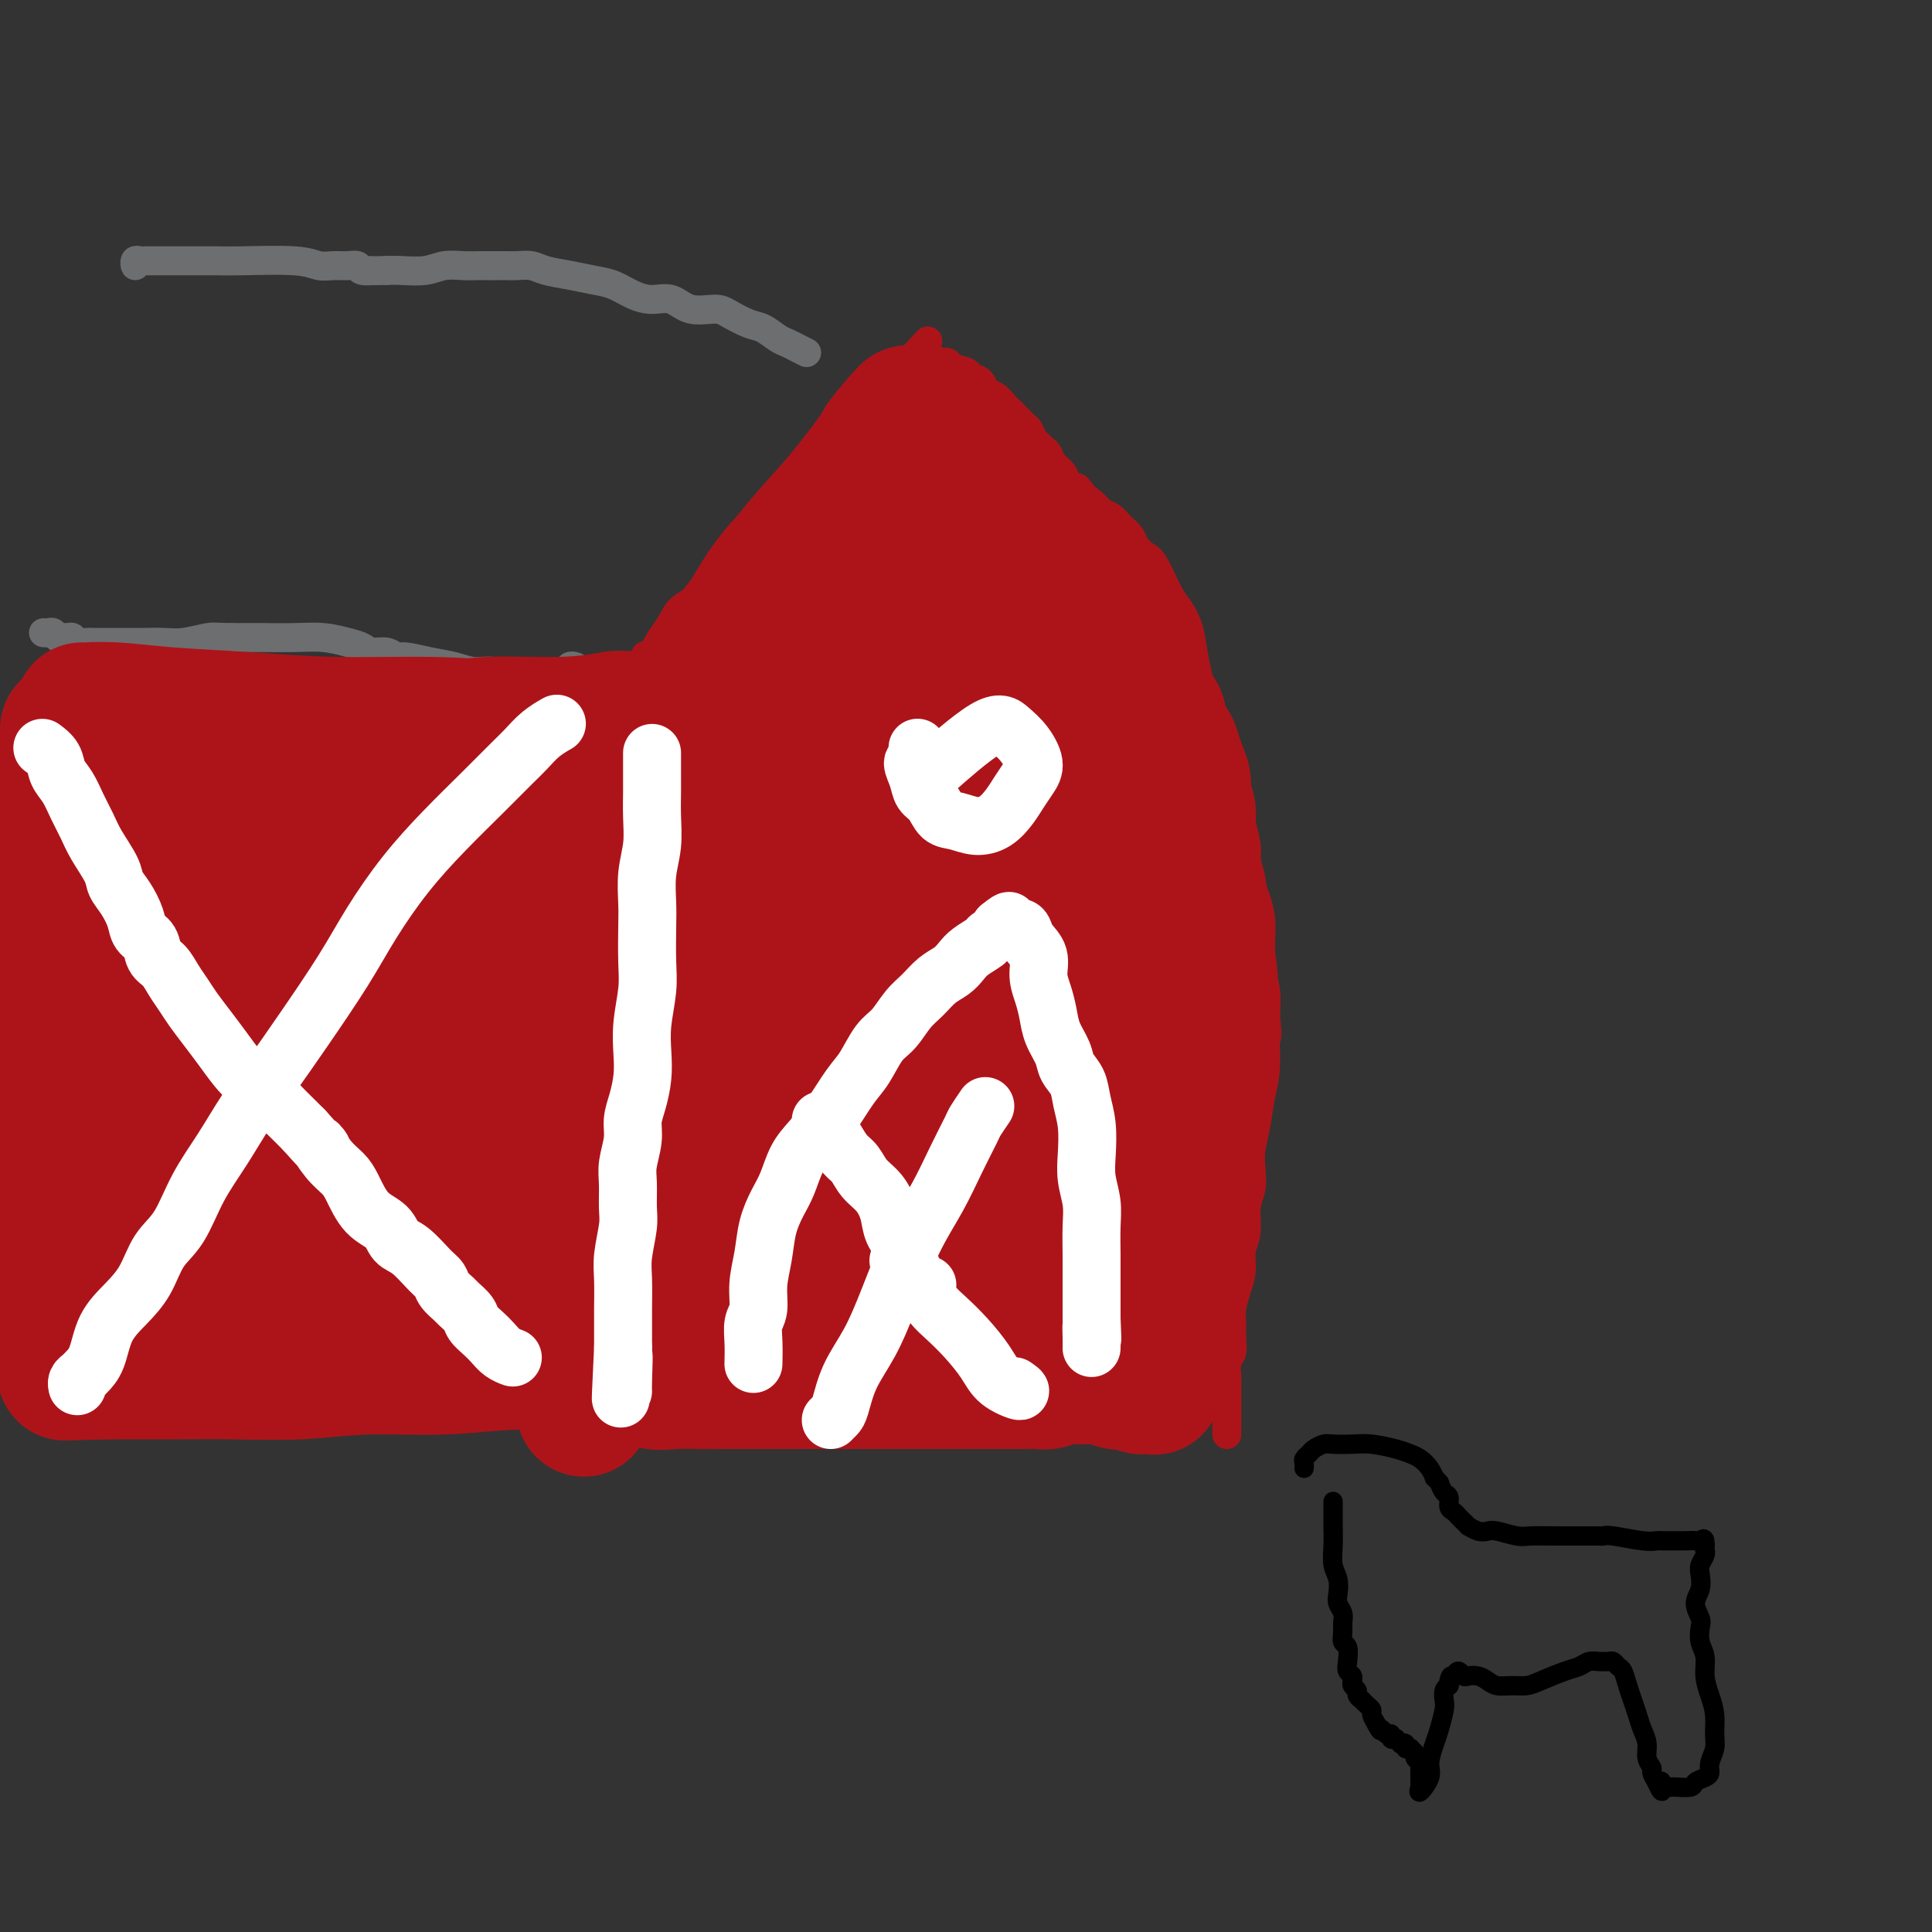 <svg viewBox='0 0 400 400' version='1.1' xmlns='http://www.w3.org/2000/svg' xmlns:xlink='http://www.w3.org/1999/xlink'><rect x="0" y="0" width="400" height="400" fill="#333333" stroke="none"/><g fill='none' stroke='#AD1419' stroke-width='6' stroke-linecap='round' stroke-linejoin='round'><path d='M113,296c-0.113,0.763 -0.227,1.525 0,0c0.227,-1.525 0.793,-5.338 1,-8c0.207,-2.662 0.055,-4.174 0,-6c-0.055,-1.826 -0.015,-3.967 0,-6c0.015,-2.033 0.003,-3.957 0,-6c-0.003,-2.043 0.003,-4.205 0,-6c-0.003,-1.795 -0.015,-3.225 0,-5c0.015,-1.775 0.056,-3.897 0,-6c-0.056,-2.103 -0.209,-4.187 0,-6c0.209,-1.813 0.781,-3.354 1,-5c0.219,-1.646 0.086,-3.398 0,-5c-0.086,-1.602 -0.126,-3.054 0,-5c0.126,-1.946 0.418,-4.386 1,-7c0.582,-2.614 1.455,-5.400 2,-8c0.545,-2.600 0.762,-5.012 1,-8c0.238,-2.988 0.498,-6.550 1,-10c0.502,-3.450 1.248,-6.788 2,-10c0.752,-3.212 1.511,-6.298 2,-9c0.489,-2.702 0.710,-5.019 1,-7c0.290,-1.981 0.650,-3.625 1,-5c0.350,-1.375 0.689,-2.483 1,-4c0.311,-1.517 0.594,-3.445 1,-5c0.406,-1.555 0.933,-2.736 1,-4c0.067,-1.264 -0.328,-2.609 0,-4c0.328,-1.391 1.379,-2.826 2,-4c0.621,-1.174 0.810,-2.087 1,-3'/><path d='M132,144c2.760,-14.332 1.161,-6.162 1,-4c-0.161,2.162 1.115,-1.685 2,-4c0.885,-2.315 1.377,-3.098 2,-4c0.623,-0.902 1.375,-1.923 2,-3c0.625,-1.077 1.123,-2.210 2,-3c0.877,-0.790 2.132,-1.237 3,-2c0.868,-0.763 1.349,-1.843 2,-3c0.651,-1.157 1.473,-2.393 2,-3c0.527,-0.607 0.761,-0.586 1,-1c0.239,-0.414 0.484,-1.262 1,-2c0.516,-0.738 1.302,-1.366 2,-2c0.698,-0.634 1.306,-1.275 2,-2c0.694,-0.725 1.473,-1.534 2,-2c0.527,-0.466 0.801,-0.590 1,-1c0.199,-0.410 0.323,-1.107 1,-2c0.677,-0.893 1.906,-1.983 3,-3c1.094,-1.017 2.051,-1.960 3,-3c0.949,-1.040 1.888,-2.176 3,-3c1.112,-0.824 2.395,-1.337 3,-2c0.605,-0.663 0.532,-1.476 1,-2c0.468,-0.524 1.477,-0.759 2,-1c0.523,-0.241 0.559,-0.487 1,-1c0.441,-0.513 1.287,-1.292 2,-2c0.713,-0.708 1.293,-1.344 2,-2c0.707,-0.656 1.541,-1.331 2,-2c0.459,-0.669 0.543,-1.331 1,-2c0.457,-0.669 1.285,-1.345 2,-2c0.715,-0.655 1.315,-1.289 2,-2c0.685,-0.711 1.454,-1.499 2,-2c0.546,-0.501 0.870,-0.715 1,-1c0.130,-0.285 0.065,-0.643 0,-1'/><path d='M188,75c7.493,-8.116 2.724,-2.907 1,-1c-1.724,1.907 -0.403,0.511 0,0c0.403,-0.511 -0.113,-0.138 0,0c0.113,0.138 0.855,0.041 1,0c0.145,-0.041 -0.308,-0.026 0,0c0.308,0.026 1.376,0.062 2,0c0.624,-0.062 0.805,-0.224 1,0c0.195,0.224 0.404,0.834 1,1c0.596,0.166 1.578,-0.111 2,0c0.422,0.111 0.283,0.611 1,1c0.717,0.389 2.289,0.666 3,1c0.711,0.334 0.561,0.723 1,1c0.439,0.277 1.466,0.442 2,1c0.534,0.558 0.576,1.510 1,2c0.424,0.490 1.231,0.516 2,1c0.769,0.484 1.501,1.424 2,2c0.499,0.576 0.763,0.788 1,1c0.237,0.212 0.445,0.424 1,1c0.555,0.576 1.458,1.517 2,2c0.542,0.483 0.723,0.510 1,1c0.277,0.490 0.651,1.444 1,2c0.349,0.556 0.675,0.715 1,1c0.325,0.285 0.650,0.696 1,1c0.350,0.304 0.726,0.501 1,1c0.274,0.499 0.444,1.299 1,2c0.556,0.701 1.496,1.304 2,2c0.504,0.696 0.573,1.485 1,2c0.427,0.515 1.214,0.758 2,1'/><path d='M223,101c3.225,3.826 1.286,2.390 1,2c-0.286,-0.390 1.079,0.266 2,1c0.921,0.734 1.398,1.547 2,2c0.602,0.453 1.330,0.545 2,1c0.670,0.455 1.281,1.273 2,2c0.719,0.727 1.547,1.364 2,2c0.453,0.636 0.530,1.271 1,2c0.470,0.729 1.334,1.551 2,2c0.666,0.449 1.134,0.524 2,2c0.866,1.476 2.130,4.354 3,6c0.870,1.646 1.347,2.060 2,3c0.653,0.940 1.484,2.407 2,4c0.516,1.593 0.718,3.313 1,5c0.282,1.687 0.642,3.339 1,5c0.358,1.661 0.712,3.329 1,5c0.288,1.671 0.511,3.345 1,5c0.489,1.655 1.244,3.289 2,5c0.756,1.711 1.513,3.497 2,5c0.487,1.503 0.704,2.722 1,4c0.296,1.278 0.672,2.615 1,4c0.328,1.385 0.609,2.820 1,4c0.391,1.180 0.892,2.107 1,3c0.108,0.893 -0.177,1.753 0,3c0.177,1.247 0.817,2.881 1,4c0.183,1.119 -0.091,1.722 0,3c0.091,1.278 0.546,3.229 1,5c0.454,1.771 0.905,3.361 1,5c0.095,1.639 -0.167,3.326 0,5c0.167,1.674 0.762,3.335 1,5c0.238,1.665 0.119,3.332 0,5'/><path d='M262,210c0.606,6.259 0.120,4.407 0,5c-0.120,0.593 0.125,3.631 0,6c-0.125,2.369 -0.621,4.069 -1,6c-0.379,1.931 -0.642,4.094 -1,6c-0.358,1.906 -0.813,3.556 -1,5c-0.187,1.444 -0.107,2.682 0,4c0.107,1.318 0.240,2.715 0,4c-0.240,1.285 -0.852,2.457 -1,4c-0.148,1.543 0.167,3.456 0,5c-0.167,1.544 -0.815,2.720 -1,4c-0.185,1.280 0.094,2.663 0,4c-0.094,1.337 -0.560,2.627 -1,4c-0.440,1.373 -0.854,2.828 -1,4c-0.146,1.172 -0.025,2.062 0,3c0.025,0.938 -0.046,1.925 0,3c0.046,1.075 0.208,2.239 0,3c-0.208,0.761 -0.788,1.121 -1,2c-0.212,0.879 -0.057,2.278 0,3c0.057,0.722 0.015,0.766 0,1c-0.015,0.234 -0.004,0.657 0,1c0.004,0.343 0.001,0.604 0,1c-0.001,0.396 -0.000,0.925 0,1c0.000,0.075 0.000,-0.306 0,0c-0.000,0.306 -0.000,1.297 0,2c0.000,0.703 0.000,1.116 0,2c-0.000,0.884 -0.000,2.237 0,3c0.000,0.763 0.000,0.936 0,1c-0.000,0.064 -0.000,0.018 0,0c0.000,-0.018 0.000,-0.009 0,0'/></g>
<g fill='none' stroke='#6D6E70' stroke-width='6' stroke-linecap='round' stroke-linejoin='round'><path d='M119,138c-0.030,-0.009 -0.060,-0.018 0,0c0.060,0.018 0.210,0.061 0,0c-0.210,-0.061 -0.780,-0.228 -1,0c-0.220,0.228 -0.088,0.849 0,1c0.088,0.151 0.134,-0.169 0,0c-0.134,0.169 -0.448,0.826 -1,1c-0.552,0.174 -1.340,-0.134 -2,0c-0.660,0.134 -1.190,0.711 -2,1c-0.810,0.289 -1.900,0.288 -3,0c-1.100,-0.288 -2.211,-0.865 -3,-1c-0.789,-0.135 -1.255,0.171 -2,0c-0.745,-0.171 -1.768,-0.821 -3,-1c-1.232,-0.179 -2.672,0.111 -4,0c-1.328,-0.111 -2.543,-0.622 -4,-1c-1.457,-0.378 -3.157,-0.622 -5,-1c-1.843,-0.378 -3.830,-0.889 -5,-1c-1.170,-0.111 -1.522,0.178 -2,0c-0.478,-0.178 -1.081,-0.822 -2,-1c-0.919,-0.178 -2.154,0.110 -3,0c-0.846,-0.110 -1.302,-0.618 -2,-1c-0.698,-0.382 -1.637,-0.638 -3,-1c-1.363,-0.362 -3.149,-0.829 -5,-1c-1.851,-0.171 -3.768,-0.046 -6,0c-2.232,0.046 -4.781,0.013 -7,0c-2.219,-0.013 -4.110,-0.007 -6,0'/><path d='M48,132c-3.818,-0.061 -3.864,-0.212 -5,0c-1.136,0.212 -3.364,0.789 -5,1c-1.636,0.211 -2.680,0.057 -4,0c-1.320,-0.057 -2.916,-0.015 -4,0c-1.084,0.015 -1.656,0.005 -3,0c-1.344,-0.005 -3.459,-0.005 -5,0c-1.541,0.005 -2.507,0.016 -3,0c-0.493,-0.016 -0.513,-0.057 -1,0c-0.487,0.057 -1.440,0.212 -2,0c-0.560,-0.212 -0.728,-0.793 -1,-1c-0.272,-0.207 -0.650,-0.041 -1,0c-0.350,0.041 -0.672,-0.041 -1,0c-0.328,0.041 -0.663,0.207 -1,0c-0.337,-0.207 -0.678,-0.788 -1,-1c-0.322,-0.212 -0.625,-0.057 -1,0c-0.375,0.057 -0.821,0.016 -1,0c-0.179,-0.016 -0.089,-0.008 0,0'/><path d='M167,73c-0.660,-0.325 -1.319,-0.649 -2,-1c-0.681,-0.351 -1.383,-0.727 -2,-1c-0.617,-0.273 -1.149,-0.442 -2,-1c-0.851,-0.558 -2.019,-1.507 -3,-2c-0.981,-0.493 -1.773,-0.532 -3,-1c-1.227,-0.468 -2.887,-1.365 -4,-2c-1.113,-0.635 -1.679,-1.009 -3,-1c-1.321,0.009 -3.395,0.402 -5,0c-1.605,-0.402 -2.739,-1.599 -4,-2c-1.261,-0.401 -2.650,-0.005 -4,0c-1.350,0.005 -2.662,-0.380 -4,-1c-1.338,-0.620 -2.703,-1.476 -4,-2c-1.297,-0.524 -2.525,-0.715 -4,-1c-1.475,-0.285 -3.196,-0.665 -5,-1c-1.804,-0.335 -3.691,-0.626 -5,-1c-1.309,-0.374 -2.042,-0.832 -3,-1c-0.958,-0.168 -2.143,-0.045 -3,0c-0.857,0.045 -1.386,0.012 -2,0c-0.614,-0.012 -1.311,-0.004 -2,0c-0.689,0.004 -1.368,0.005 -2,0c-0.632,-0.005 -1.215,-0.015 -2,0c-0.785,0.015 -1.771,0.057 -3,0c-1.229,-0.057 -2.701,-0.211 -4,0c-1.299,0.211 -2.427,0.788 -4,1c-1.573,0.212 -3.592,0.061 -5,0c-1.408,-0.061 -2.204,-0.030 -3,0'/><path d='M80,56c-5.209,0.138 -3.233,-0.016 -3,0c0.233,0.016 -1.277,0.201 -2,0c-0.723,-0.201 -0.658,-0.790 -1,-1c-0.342,-0.210 -1.092,-0.042 -2,0c-0.908,0.042 -1.974,-0.041 -3,0c-1.026,0.041 -2.010,0.207 -3,0c-0.990,-0.207 -1.984,-0.788 -5,-1c-3.016,-0.212 -8.053,-0.057 -11,0c-2.947,0.057 -3.804,0.015 -5,0c-1.196,-0.015 -2.730,-0.004 -4,0c-1.270,0.004 -2.277,0.001 -3,0c-0.723,-0.001 -1.163,0.000 -2,0c-0.837,-0.000 -2.070,-0.001 -3,0c-0.930,0.001 -1.556,0.005 -2,0c-0.444,-0.005 -0.707,-0.018 -1,0c-0.293,0.018 -0.614,0.067 -1,0c-0.386,-0.067 -0.835,-0.249 -1,0c-0.165,0.249 -0.047,0.928 0,1c0.047,0.072 0.024,-0.464 0,-1'/></g>
<g fill='none' stroke='#AD1419' stroke-width='28' stroke-linecap='round' stroke-linejoin='round'><path d='M152,170c0.130,-0.201 0.261,-0.402 0,0c-0.261,0.402 -0.913,1.406 -1,3c-0.087,1.594 0.392,3.778 0,7c-0.392,3.222 -1.653,7.481 -3,13c-1.347,5.519 -2.778,12.296 -4,19c-1.222,6.704 -2.235,13.333 -3,19c-0.765,5.667 -1.281,10.372 -2,15c-0.719,4.628 -1.641,9.178 -2,13c-0.359,3.822 -0.154,6.915 0,9c0.154,2.085 0.259,3.160 0,4c-0.259,0.840 -0.880,1.444 -1,2c-0.120,0.556 0.262,1.062 1,-1c0.738,-2.062 1.833,-6.693 3,-12c1.167,-5.307 2.408,-11.292 4,-18c1.592,-6.708 3.537,-14.141 5,-21c1.463,-6.859 2.446,-13.144 3,-19c0.554,-5.856 0.681,-11.285 1,-16c0.319,-4.715 0.830,-8.718 1,-12c0.170,-3.282 0.000,-5.844 0,-8c-0.000,-2.156 0.169,-3.906 0,-5c-0.169,-1.094 -0.678,-1.534 -1,-2c-0.322,-0.466 -0.459,-0.960 -1,-1c-0.541,-0.040 -1.486,0.375 -3,2c-1.514,1.625 -3.599,4.460 -6,9c-2.401,4.540 -5.120,10.784 -7,17c-1.880,6.216 -2.923,12.404 -4,19c-1.077,6.596 -2.189,13.599 -3,20c-0.811,6.401 -1.320,12.200 -2,18c-0.680,5.800 -1.529,11.600 -2,17c-0.471,5.400 -0.563,10.400 -1,14c-0.437,3.600 -1.218,5.800 -2,8'/><path d='M122,283c-2.171,15.521 -0.597,6.325 0,3c0.597,-3.325 0.217,-0.779 0,0c-0.217,0.779 -0.270,-0.208 0,-3c0.270,-2.792 0.862,-7.389 2,-13c1.138,-5.611 2.820,-12.236 4,-19c1.180,-6.764 1.856,-13.668 3,-20c1.144,-6.332 2.755,-12.093 4,-17c1.245,-4.907 2.124,-8.961 3,-13c0.876,-4.039 1.747,-8.065 2,-11c0.253,-2.935 -0.113,-4.780 0,-7c0.113,-2.220 0.706,-4.816 1,-7c0.294,-2.184 0.290,-3.957 0,-5c-0.290,-1.043 -0.867,-1.358 -1,-2c-0.133,-0.642 0.179,-1.612 0,-2c-0.179,-0.388 -0.848,-0.195 -1,0c-0.152,0.195 0.212,0.391 0,1c-0.212,0.609 -0.999,1.631 -2,4c-1.001,2.369 -2.216,6.087 -3,11c-0.784,4.913 -1.139,11.023 -2,17c-0.861,5.977 -2.230,11.820 -3,17c-0.770,5.180 -0.942,9.695 -1,14c-0.058,4.305 -0.003,8.400 0,12c0.003,3.600 -0.048,6.706 0,10c0.048,3.294 0.194,6.778 0,10c-0.194,3.222 -0.729,6.184 -1,8c-0.271,1.816 -0.279,2.487 0,3c0.279,0.513 0.844,0.869 1,1c0.156,0.131 -0.098,0.037 0,0c0.098,-0.037 0.549,-0.019 1,0'/><path d='M129,275c-0.288,8.731 -1.006,1.558 -1,-1c0.006,-2.558 0.738,-0.500 1,0c0.262,0.500 0.056,-0.557 0,-1c-0.056,-0.443 0.038,-0.270 0,0c-0.038,0.270 -0.206,0.639 0,1c0.206,0.361 0.788,0.716 1,1c0.212,0.284 0.056,0.497 0,1c-0.056,0.503 -0.012,1.297 0,2c0.012,0.703 -0.009,1.314 0,2c0.009,0.686 0.048,1.445 0,2c-0.048,0.555 -0.184,0.905 0,1c0.184,0.095 0.687,-0.066 1,0c0.313,0.066 0.436,0.357 1,1c0.564,0.643 1.571,1.636 3,2c1.429,0.364 3.282,0.097 5,0c1.718,-0.097 3.302,-0.026 5,0c1.698,0.026 3.509,0.007 5,0c1.491,-0.007 2.661,-0.002 4,0c1.339,0.002 2.846,0.001 4,0c1.154,-0.001 1.954,-0.000 3,0c1.046,0.000 2.338,0.000 4,0c1.662,-0.000 3.695,-0.000 5,0c1.305,0.000 1.882,0.000 3,0c1.118,-0.000 2.777,-0.000 4,0c1.223,0.000 2.010,0.000 3,0c0.990,-0.000 2.182,-0.000 4,0c1.818,0.000 4.260,0.000 6,0c1.740,-0.000 2.776,-0.000 4,0c1.224,0.000 2.635,0.000 4,0c1.365,-0.000 2.682,-0.000 4,0'/><path d='M202,286c10.702,-0.000 3.957,-0.000 2,0c-1.957,0.000 0.875,0.000 2,0c1.125,-0.000 0.542,-0.000 1,0c0.458,0.000 1.956,0.001 3,0c1.044,-0.001 1.634,-0.004 2,0c0.366,0.004 0.509,0.015 1,0c0.491,-0.015 1.328,-0.057 2,0c0.672,0.057 1.177,0.212 2,0c0.823,-0.212 1.965,-0.790 3,-1c1.035,-0.210 1.964,-0.053 3,0c1.036,0.053 2.178,0.000 3,0c0.822,-0.000 1.323,0.051 2,0c0.677,-0.051 1.529,-0.206 2,0c0.471,0.206 0.560,0.773 1,1c0.440,0.227 1.232,0.113 2,0c0.768,-0.113 1.511,-0.226 2,0c0.489,0.226 0.724,0.792 1,1c0.276,0.208 0.595,0.057 1,0c0.405,-0.057 0.898,-0.022 1,0c0.102,0.022 -0.187,0.031 0,0c0.187,-0.031 0.850,-0.102 1,0c0.150,0.102 -0.212,0.378 0,0c0.212,-0.378 0.999,-1.408 1,-3c0.001,-1.592 -0.784,-3.744 -1,-6c-0.216,-2.256 0.138,-4.615 0,-7c-0.138,-2.385 -0.768,-4.796 -1,-7c-0.232,-2.204 -0.066,-4.201 0,-6c0.066,-1.799 0.033,-3.399 0,-5'/><path d='M238,253c-0.333,-6.318 -0.667,-5.115 -1,-6c-0.333,-0.885 -0.667,-3.860 -1,-6c-0.333,-2.140 -0.666,-3.447 -1,-5c-0.334,-1.553 -0.668,-3.353 -1,-5c-0.332,-1.647 -0.663,-3.140 -1,-5c-0.337,-1.860 -0.682,-4.087 -1,-6c-0.318,-1.913 -0.610,-3.511 -1,-5c-0.390,-1.489 -0.877,-2.870 -1,-4c-0.123,-1.130 0.118,-2.011 0,-3c-0.118,-0.989 -0.595,-2.088 -1,-3c-0.405,-0.912 -0.738,-1.636 -1,-3c-0.262,-1.364 -0.451,-3.366 -1,-5c-0.549,-1.634 -1.457,-2.898 -2,-4c-0.543,-1.102 -0.723,-2.041 -1,-3c-0.277,-0.959 -0.653,-1.937 -1,-3c-0.347,-1.063 -0.665,-2.209 -1,-3c-0.335,-0.791 -0.685,-1.225 -1,-2c-0.315,-0.775 -0.594,-1.889 -1,-3c-0.406,-1.111 -0.938,-2.217 -1,-3c-0.062,-0.783 0.346,-1.243 0,-2c-0.346,-0.757 -1.447,-1.811 -2,-3c-0.553,-1.189 -0.560,-2.515 -1,-4c-0.440,-1.485 -1.314,-3.131 -2,-5c-0.686,-1.869 -1.184,-3.962 -2,-6c-0.816,-2.038 -1.951,-4.021 -3,-6c-1.049,-1.979 -2.011,-3.954 -3,-5c-0.989,-1.046 -2.005,-1.161 -3,-2c-0.995,-0.839 -1.968,-2.400 -3,-3c-1.032,-0.600 -2.124,-0.238 -3,0c-0.876,0.238 -1.536,0.354 -3,3c-1.464,2.646 -3.732,7.823 -6,13'/><path d='M188,156c-2.417,6.427 -3.958,14.494 -5,22c-1.042,7.506 -1.583,14.451 -2,21c-0.417,6.549 -0.710,12.703 -1,19c-0.290,6.297 -0.576,12.738 -1,18c-0.424,5.262 -0.987,9.346 -1,13c-0.013,3.654 0.524,6.877 1,9c0.476,2.123 0.891,3.146 1,4c0.109,0.854 -0.087,1.539 0,2c0.087,0.461 0.459,0.699 1,-1c0.541,-1.699 1.253,-5.336 2,-10c0.747,-4.664 1.529,-10.357 2,-18c0.471,-7.643 0.632,-17.237 1,-26c0.368,-8.763 0.943,-16.696 1,-23c0.057,-6.304 -0.404,-10.980 -1,-15c-0.596,-4.020 -1.327,-7.383 -2,-10c-0.673,-2.617 -1.290,-4.487 -2,-6c-0.710,-1.513 -1.514,-2.670 -3,-3c-1.486,-0.330 -3.653,0.166 -6,2c-2.347,1.834 -4.873,5.005 -8,11c-3.127,5.995 -6.857,14.813 -9,23c-2.143,8.187 -2.701,15.741 -3,23c-0.299,7.259 -0.339,14.222 0,21c0.339,6.778 1.057,13.371 2,18c0.943,4.629 2.112,7.295 3,9c0.888,1.705 1.497,2.447 2,3c0.503,0.553 0.900,0.915 2,1c1.100,0.085 2.902,-0.107 5,-2c2.098,-1.893 4.490,-5.487 7,-11c2.510,-5.513 5.137,-12.946 7,-21c1.863,-8.054 2.961,-16.730 4,-26c1.039,-9.270 2.020,-19.135 3,-29'/><path d='M188,174c1.343,-12.608 1.202,-16.628 1,-22c-0.202,-5.372 -0.465,-12.095 -1,-16c-0.535,-3.905 -1.342,-4.991 -2,-6c-0.658,-1.009 -1.168,-1.942 -3,-1c-1.832,0.942 -4.984,3.758 -9,10c-4.016,6.242 -8.894,15.909 -13,25c-4.106,9.091 -7.440,17.604 -10,25c-2.560,7.396 -4.345,13.674 -6,20c-1.655,6.326 -3.181,12.701 -4,18c-0.819,5.299 -0.932,9.522 -1,13c-0.068,3.478 -0.091,6.211 0,8c0.091,1.789 0.297,2.633 1,3c0.703,0.367 1.904,0.255 3,0c1.096,-0.255 2.085,-0.655 4,-4c1.915,-3.345 4.754,-9.636 8,-17c3.246,-7.364 6.899,-15.802 10,-24c3.101,-8.198 5.652,-16.155 8,-23c2.348,-6.845 4.494,-12.579 6,-18c1.506,-5.421 2.371,-10.529 3,-15c0.629,-4.471 1.021,-8.304 1,-11c-0.021,-2.696 -0.457,-4.256 -1,-5c-0.543,-0.744 -1.195,-0.672 -2,-1c-0.805,-0.328 -1.765,-1.056 -4,0c-2.235,1.056 -5.745,3.898 -9,7c-3.255,3.102 -6.255,6.466 -9,10c-2.745,3.534 -5.234,7.239 -7,10c-1.766,2.761 -2.810,4.577 -4,6c-1.190,1.423 -2.525,2.454 -3,3c-0.475,0.546 -0.089,0.609 0,1c0.089,0.391 -0.117,1.112 0,1c0.117,-0.112 0.559,-1.056 1,-2'/><path d='M146,169c-2.595,2.972 1.917,-4.099 5,-9c3.083,-4.901 4.737,-7.632 7,-11c2.263,-3.368 5.134,-7.374 8,-11c2.866,-3.626 5.725,-6.874 8,-10c2.275,-3.126 3.965,-6.130 6,-9c2.035,-2.870 4.413,-5.606 6,-8c1.587,-2.394 2.382,-4.446 3,-6c0.618,-1.554 1.060,-2.610 1,-3c-0.060,-0.390 -0.622,-0.113 -1,0c-0.378,0.113 -0.574,0.062 -2,1c-1.426,0.938 -4.083,2.866 -7,5c-2.917,2.134 -6.094,4.475 -9,7c-2.906,2.525 -5.542,5.233 -8,8c-2.458,2.767 -4.738,5.591 -7,8c-2.262,2.409 -4.505,4.401 -6,6c-1.495,1.599 -2.242,2.806 -3,4c-0.758,1.194 -1.526,2.377 -2,3c-0.474,0.623 -0.653,0.687 -1,1c-0.347,0.313 -0.863,0.875 -1,1c-0.137,0.125 0.105,-0.186 0,0c-0.105,0.186 -0.559,0.868 0,0c0.559,-0.868 2.130,-3.286 4,-6c1.870,-2.714 4.040,-5.723 6,-9c1.960,-3.277 3.709,-6.821 6,-10c2.291,-3.179 5.125,-5.994 8,-9c2.875,-3.006 5.793,-6.203 8,-9c2.207,-2.797 3.705,-5.193 5,-7c1.295,-1.807 2.387,-3.025 3,-4c0.613,-0.975 0.747,-1.707 1,-2c0.253,-0.293 0.627,-0.146 1,0'/><path d='M185,90c6.315,-8.739 1.102,-2.586 -1,0c-2.102,2.586 -1.093,1.606 -2,3c-0.907,1.394 -3.730,5.161 -6,8c-2.270,2.839 -3.987,4.750 -6,7c-2.013,2.250 -4.322,4.838 -6,7c-1.678,2.162 -2.724,3.898 -4,6c-1.276,2.102 -2.781,4.572 -4,6c-1.219,1.428 -2.153,1.816 -3,3c-0.847,1.184 -1.608,3.166 -2,4c-0.392,0.834 -0.416,0.520 0,0c0.416,-0.520 1.272,-1.246 2,-2c0.728,-0.754 1.329,-1.535 3,-3c1.671,-1.465 4.411,-3.613 7,-6c2.589,-2.387 5.027,-5.014 7,-7c1.973,-1.986 3.480,-3.331 5,-5c1.520,-1.669 3.052,-3.662 4,-5c0.948,-1.338 1.312,-2.023 2,-3c0.688,-0.977 1.700,-2.248 2,-3c0.300,-0.752 -0.112,-0.986 0,-1c0.112,-0.014 0.748,0.190 1,0c0.252,-0.190 0.119,-0.776 0,-1c-0.119,-0.224 -0.224,-0.087 0,0c0.224,0.087 0.778,0.123 1,0c0.222,-0.123 0.111,-0.404 0,-1c-0.111,-0.596 -0.222,-1.507 0,-2c0.222,-0.493 0.778,-0.570 1,-1c0.222,-0.430 0.111,-1.215 0,-2'/><path d='M186,92c2.005,-3.348 1.516,-2.220 1,-2c-0.516,0.220 -1.060,-0.470 -1,-1c0.060,-0.530 0.725,-0.900 1,-1c0.275,-0.100 0.161,0.070 0,0c-0.161,-0.070 -0.368,-0.379 0,0c0.368,0.379 1.309,1.448 2,2c0.691,0.552 1.130,0.588 2,1c0.870,0.412 2.172,1.199 3,2c0.828,0.801 1.181,1.615 2,2c0.819,0.385 2.102,0.341 3,1c0.898,0.659 1.409,2.021 2,3c0.591,0.979 1.261,1.576 2,2c0.739,0.424 1.546,0.677 2,1c0.454,0.323 0.555,0.717 1,1c0.445,0.283 1.232,0.456 2,1c0.768,0.544 1.515,1.459 2,2c0.485,0.541 0.707,0.709 1,1c0.293,0.291 0.656,0.707 1,1c0.344,0.293 0.670,0.463 1,1c0.330,0.537 0.666,1.439 1,2c0.334,0.561 0.667,0.779 1,1c0.333,0.221 0.667,0.444 1,1c0.333,0.556 0.667,1.445 1,2c0.333,0.555 0.667,0.778 1,1'/><path d='M218,116c3.135,3.284 1.473,1.495 1,1c-0.473,-0.495 0.245,0.305 1,1c0.755,0.695 1.549,1.285 2,2c0.451,0.715 0.561,1.554 1,2c0.439,0.446 1.207,0.499 2,1c0.793,0.501 1.612,1.448 2,2c0.388,0.552 0.345,0.708 1,2c0.655,1.292 2.007,3.722 3,5c0.993,1.278 1.628,1.406 2,2c0.372,0.594 0.480,1.654 1,3c0.520,1.346 1.450,2.979 2,4c0.550,1.021 0.720,1.432 1,2c0.280,0.568 0.670,1.293 1,2c0.330,0.707 0.599,1.396 1,2c0.401,0.604 0.933,1.123 1,2c0.067,0.877 -0.332,2.110 0,3c0.332,0.890 1.394,1.435 2,2c0.606,0.565 0.755,1.151 1,2c0.245,0.849 0.586,1.963 1,3c0.414,1.037 0.899,1.999 1,3c0.101,1.001 -0.184,2.042 0,3c0.184,0.958 0.837,1.834 1,3c0.163,1.166 -0.164,2.623 0,4c0.164,1.377 0.818,2.676 1,4c0.182,1.324 -0.109,2.675 0,4c0.109,1.325 0.618,2.626 1,4c0.382,1.374 0.639,2.822 1,4c0.361,1.178 0.828,2.086 1,3c0.172,0.914 0.049,1.832 0,3c-0.049,1.168 -0.025,2.584 0,4'/><path d='M250,198c0.989,6.915 0.461,4.701 0,5c-0.461,0.299 -0.855,3.110 -1,5c-0.145,1.890 -0.040,2.859 0,4c0.040,1.141 0.014,2.455 0,4c-0.014,1.545 -0.016,3.321 0,5c0.016,1.679 0.051,3.263 0,4c-0.051,0.737 -0.188,0.629 -1,5c-0.812,4.371 -2.298,13.223 -3,18c-0.702,4.777 -0.621,5.481 -1,7c-0.379,1.519 -1.218,3.854 -2,6c-0.782,2.146 -1.506,4.104 -2,6c-0.494,1.896 -0.759,3.731 -1,5c-0.241,1.269 -0.457,1.971 -1,3c-0.543,1.029 -1.414,2.384 -2,3c-0.586,0.616 -0.888,0.495 -1,1c-0.112,0.505 -0.034,1.638 0,2c0.034,0.362 0.024,-0.047 0,0c-0.024,0.047 -0.062,0.550 0,1c0.062,0.450 0.225,0.848 0,0c-0.225,-0.848 -0.836,-2.942 -1,-6c-0.164,-3.058 0.119,-7.079 0,-11c-0.119,-3.921 -0.640,-7.742 -1,-13c-0.360,-5.258 -0.558,-11.954 -1,-18c-0.442,-6.046 -1.126,-11.442 -2,-18c-0.874,-6.558 -1.937,-14.279 -3,-22'/><path d='M227,194c-1.791,-17.162 -2.267,-16.566 -3,-19c-0.733,-2.434 -1.722,-7.899 -3,-12c-1.278,-4.101 -2.846,-6.840 -4,-9c-1.154,-2.160 -1.893,-3.741 -3,-5c-1.107,-1.259 -2.581,-2.194 -4,-3c-1.419,-0.806 -2.782,-1.482 -4,-2c-1.218,-0.518 -2.290,-0.880 -4,2c-1.710,2.880 -4.057,9.000 -6,12c-1.943,3.000 -3.481,2.880 -4,19c-0.519,16.120 -0.017,48.481 1,65c1.017,16.519 2.550,17.196 4,20c1.450,2.804 2.816,7.734 4,11c1.184,3.266 2.187,4.869 3,6c0.813,1.131 1.437,1.792 2,2c0.563,0.208 1.065,-0.035 2,-1c0.935,-0.965 2.304,-2.651 4,-7c1.696,-4.349 3.721,-11.360 5,-20c1.279,-8.640 1.812,-18.910 3,-29c1.188,-10.090 3.031,-20.002 4,-29c0.969,-8.998 1.064,-17.082 1,-24c-0.064,-6.918 -0.287,-12.669 -1,-18c-0.713,-5.331 -1.914,-10.241 -3,-14c-1.086,-3.759 -2.056,-6.367 -3,-8c-0.944,-1.633 -1.863,-2.291 -3,-3c-1.137,-0.709 -2.493,-1.469 -4,-1c-1.507,0.469 -3.167,2.167 -5,4c-1.833,1.833 -3.840,3.801 -6,8c-2.160,4.199 -4.474,10.628 -6,17c-1.526,6.372 -2.263,12.686 -3,19'/><path d='M191,175c-1.257,9.338 0.101,14.683 1,20c0.899,5.317 1.341,10.608 2,15c0.659,4.392 1.536,7.887 3,11c1.464,3.113 3.516,5.846 5,8c1.484,2.154 2.401,3.730 3,5c0.599,1.270 0.882,2.233 1,3c0.118,0.767 0.072,1.339 0,-1c-0.072,-2.339 -0.170,-7.587 -1,-15c-0.830,-7.413 -2.393,-16.989 -4,-26c-1.607,-9.011 -3.257,-17.456 -4,-26c-0.743,-8.544 -0.577,-17.188 -1,-24c-0.423,-6.812 -1.433,-11.792 -2,-15c-0.567,-3.208 -0.690,-4.645 -1,-6c-0.310,-1.355 -0.807,-2.629 -1,-3c-0.193,-0.371 -0.082,0.161 0,0c0.082,-0.161 0.136,-1.013 0,1c-0.136,2.013 -0.461,6.893 0,13c0.461,6.107 1.709,13.440 3,20c1.291,6.560 2.627,12.345 4,18c1.373,5.655 2.784,11.179 4,15c1.216,3.821 2.239,5.939 3,8c0.761,2.061 1.262,4.065 2,5c0.738,0.935 1.713,0.802 2,1c0.287,0.198 -0.113,0.729 0,1c0.113,0.271 0.738,0.283 1,0c0.262,-0.283 0.161,-0.860 0,-5c-0.161,-4.140 -0.383,-11.842 -1,-19c-0.617,-7.158 -1.628,-13.773 -2,-20c-0.372,-6.227 -0.106,-12.065 0,-16c0.106,-3.935 0.053,-5.968 0,-8'/><path d='M208,135c-0.338,-10.875 -0.181,-4.063 0,-1c0.181,3.063 0.388,2.376 0,6c-0.388,3.624 -1.372,11.559 -2,20c-0.628,8.441 -0.900,17.388 -1,22c-0.100,4.612 -0.029,4.889 0,5c0.029,0.111 0.014,0.055 0,0'/><path d='M29,165c0.731,-0.004 1.462,-0.009 2,0c0.538,0.009 0.884,0.031 2,0c1.116,-0.031 3.002,-0.113 4,0c0.998,0.113 1.107,0.423 5,0c3.893,-0.423 11.569,-1.580 18,-2c6.431,-0.420 11.616,-0.105 17,0c5.384,0.105 10.968,0.000 17,0c6.032,-0.000 12.514,0.105 18,0c5.486,-0.105 9.978,-0.420 15,-1c5.022,-0.580 10.575,-1.424 14,-2c3.425,-0.576 4.721,-0.884 6,-1c1.279,-0.116 2.539,-0.041 3,0c0.461,0.041 0.123,0.048 0,0c-0.123,-0.048 -0.030,-0.153 -2,0c-1.970,0.153 -6.004,0.562 -9,1c-2.996,0.438 -4.955,0.905 -9,1c-4.045,0.095 -10.175,-0.182 -16,0c-5.825,0.182 -11.345,0.824 -17,1c-5.655,0.176 -11.444,-0.114 -17,0c-5.556,0.114 -10.877,0.631 -16,1c-5.123,0.369 -10.048,0.589 -14,1c-3.952,0.411 -6.931,1.011 -10,1c-3.069,-0.011 -6.228,-0.634 -9,-1c-2.772,-0.366 -5.155,-0.476 -7,-1c-1.845,-0.524 -3.150,-1.463 -4,-2c-0.850,-0.537 -1.244,-0.672 -2,-1c-0.756,-0.328 -1.874,-0.850 -2,-1c-0.126,-0.150 0.739,0.073 1,0c0.261,-0.073 -0.084,-0.443 2,-1c2.084,-0.557 6.595,-1.302 12,-2c5.405,-0.698 11.702,-1.349 18,-2'/><path d='M49,154c8.122,-1.002 11.928,-1.008 18,-1c6.072,0.008 14.409,0.029 22,0c7.591,-0.029 14.434,-0.109 21,0c6.566,0.109 12.853,0.407 17,0c4.147,-0.407 6.153,-1.521 8,-2c1.847,-0.479 3.537,-0.325 4,0c0.463,0.325 -0.299,0.820 -2,1c-1.701,0.180 -4.342,0.045 -8,0c-3.658,-0.045 -8.335,-0.001 -13,0c-4.665,0.001 -9.318,-0.041 -15,0c-5.682,0.041 -12.393,0.166 -19,0c-6.607,-0.166 -13.110,-0.623 -19,-1c-5.890,-0.377 -11.168,-0.675 -16,-1c-4.832,-0.325 -9.218,-0.675 -13,-1c-3.782,-0.325 -6.961,-0.623 -9,-1c-2.039,-0.377 -2.938,-0.834 -4,-1c-1.062,-0.166 -2.288,-0.041 -3,0c-0.712,0.041 -0.912,-0.000 -1,0c-0.088,0.000 -0.064,0.043 1,0c1.064,-0.043 3.170,-0.170 6,0c2.830,0.170 6.385,0.636 11,1c4.615,0.364 10.289,0.624 16,1c5.711,0.376 11.458,0.868 18,1c6.542,0.132 13.877,-0.097 20,0c6.123,0.097 11.033,0.521 16,1c4.967,0.479 9.991,1.014 14,1c4.009,-0.014 7.003,-0.575 9,-1c1.997,-0.425 2.999,-0.712 4,-1'/><path d='M132,150c18.182,0.255 6.637,-0.606 1,-1c-5.637,-0.394 -5.365,-0.319 -7,0c-1.635,0.319 -5.177,0.884 -10,1c-4.823,0.116 -10.927,-0.217 -15,0c-4.073,0.217 -6.114,0.985 -20,1c-13.886,0.015 -39.615,-0.724 -51,-1c-11.385,-0.276 -8.425,-0.090 -8,0c0.425,0.090 -1.686,0.083 -3,0c-1.314,-0.083 -1.831,-0.244 -2,0c-0.169,0.244 0.011,0.891 0,1c-0.011,0.109 -0.214,-0.322 1,0c1.214,0.322 3.843,1.395 9,2c5.157,0.605 12.842,0.743 20,1c7.158,0.257 13.790,0.635 21,1c7.210,0.365 15.000,0.717 23,1c8.000,0.283 16.210,0.495 24,1c7.790,0.505 15.158,1.301 21,2c5.842,0.699 10.157,1.300 13,2c2.843,0.700 4.212,1.500 5,2c0.788,0.500 0.994,0.699 1,1c0.006,0.301 -0.187,0.705 -2,1c-1.813,0.295 -5.244,0.483 -11,1c-5.756,0.517 -13.835,1.365 -22,2c-8.165,0.635 -16.415,1.057 -25,1c-8.585,-0.057 -17.504,-0.592 -27,-1c-9.496,-0.408 -19.570,-0.688 -27,-1c-7.430,-0.312 -12.215,-0.656 -17,-1'/><path d='M24,166c-12.250,-0.466 -7.373,-0.131 -6,0c1.373,0.131 -0.756,0.058 -2,0c-1.244,-0.058 -1.604,-0.100 1,0c2.604,0.100 8.170,0.341 16,1c7.830,0.659 17.923,1.735 29,3c11.077,1.265 23.139,2.720 33,4c9.861,1.280 17.522,2.386 27,3c9.478,0.614 20.772,0.735 25,1c4.228,0.265 1.391,0.672 0,1c-1.391,0.328 -1.337,0.577 -5,1c-3.663,0.423 -11.042,1.021 -20,1c-8.958,-0.021 -19.496,-0.662 -30,-1c-10.504,-0.338 -20.973,-0.374 -32,-1c-11.027,-0.626 -22.611,-1.841 -30,-2c-7.389,-0.159 -10.584,0.737 -13,1c-2.416,0.263 -4.054,-0.109 -5,0c-0.946,0.109 -1.202,0.698 0,1c1.202,0.302 3.860,0.315 10,1c6.140,0.685 15.763,2.041 25,3c9.237,0.959 18.090,1.521 27,2c8.910,0.479 17.879,0.875 26,1c8.121,0.125 15.396,-0.021 20,0c4.604,0.021 6.537,0.210 8,0c1.463,-0.210 2.456,-0.819 3,-1c0.544,-0.181 0.640,0.067 -1,0c-1.640,-0.067 -5.014,-0.449 -15,-1c-9.986,-0.551 -26.584,-1.271 -40,-2c-13.416,-0.729 -23.650,-1.465 -33,-2c-9.350,-0.535 -17.814,-0.867 -24,-1c-6.186,-0.133 -10.093,-0.066 -14,0'/><path d='M4,179c-20.682,-1.145 -8.888,-1.006 -5,-1c3.888,0.006 -0.130,-0.119 -1,0c-0.870,0.119 1.407,0.484 9,2c7.593,1.516 20.501,4.185 33,6c12.499,1.815 24.589,2.776 36,3c11.411,0.224 22.143,-0.290 31,-1c8.857,-0.710 15.840,-1.616 21,-2c5.160,-0.384 8.498,-0.246 10,-1c1.502,-0.754 1.167,-2.402 -4,-3c-5.167,-0.598 -15.167,-0.147 -26,0c-10.833,0.147 -22.499,-0.009 -32,0c-9.501,0.009 -16.836,0.184 -24,0c-7.164,-0.184 -14.156,-0.726 -19,-1c-4.844,-0.274 -7.541,-0.280 -9,0c-1.459,0.280 -1.679,0.847 -2,1c-0.321,0.153 -0.742,-0.109 -1,0c-0.258,0.109 -0.352,0.587 3,1c3.352,0.413 10.149,0.761 19,2c8.851,1.239 19.756,3.369 30,5c10.244,1.631 19.827,2.762 29,4c9.173,1.238 17.937,2.581 25,3c7.063,0.419 12.427,-0.087 16,0c3.573,0.087 5.356,0.767 6,1c0.644,0.233 0.150,0.020 0,0c-0.150,-0.020 0.043,0.152 -5,0c-5.043,-0.152 -15.321,-0.628 -27,0c-11.679,0.628 -24.760,2.361 -36,3c-11.240,0.639 -20.640,0.182 -28,0c-7.360,-0.182 -12.680,-0.091 -18,0'/><path d='M35,201c-18.925,0.460 -9.239,0.109 -6,0c3.239,-0.109 0.029,0.025 -1,0c-1.029,-0.025 0.121,-0.207 1,0c0.879,0.207 1.486,0.805 7,2c5.514,1.195 15.935,2.987 24,4c8.065,1.013 13.775,1.247 32,1c18.225,-0.247 48.965,-0.977 61,-1c12.035,-0.023 5.366,0.659 3,1c-2.366,0.341 -0.428,0.341 -2,1c-1.572,0.659 -6.656,1.979 -15,4c-8.344,2.021 -19.950,4.744 -31,6c-11.050,1.256 -21.544,1.044 -31,1c-9.456,-0.044 -17.874,0.079 -26,0c-8.126,-0.079 -15.959,-0.360 -21,-1c-5.041,-0.640 -7.291,-1.640 -9,-2c-1.709,-0.360 -2.879,-0.081 -3,0c-0.121,0.081 0.805,-0.035 1,0c0.195,0.035 -0.343,0.220 4,1c4.343,0.780 13.565,2.156 23,3c9.435,0.844 19.081,1.157 29,1c9.919,-0.157 20.110,-0.785 29,-1c8.890,-0.215 16.479,-0.016 23,0c6.521,0.016 11.976,-0.150 15,0c3.024,0.150 3.619,0.615 4,1c0.381,0.385 0.550,0.689 1,1c0.450,0.311 1.181,0.627 -5,1c-6.181,0.373 -19.275,0.801 -32,1c-12.725,0.199 -25.080,0.169 -37,0c-11.920,-0.169 -23.406,-0.477 -32,-1c-8.594,-0.523 -14.297,-1.262 -20,-2'/><path d='M21,222c-21.256,-0.432 -13.897,-0.513 -13,-1c0.897,-0.487 -4.668,-1.380 -7,-2c-2.332,-0.620 -1.430,-0.968 -1,-1c0.430,-0.032 0.388,0.253 3,1c2.612,0.747 7.878,1.956 15,3c7.122,1.044 16.100,1.923 24,3c7.900,1.077 14.723,2.351 22,3c7.277,0.649 15.009,0.673 21,1c5.991,0.327 10.242,0.957 19,2c8.758,1.043 22.025,2.499 27,3c4.975,0.501 1.659,0.049 -1,0c-2.659,-0.049 -4.661,0.306 -11,1c-6.339,0.694 -17.015,1.727 -26,2c-8.985,0.273 -16.278,-0.214 -23,-1c-6.722,-0.786 -12.874,-1.871 -19,-3c-6.126,-1.129 -12.225,-2.301 -17,-3c-4.775,-0.699 -8.224,-0.923 -10,-1c-1.776,-0.077 -1.877,-0.006 -2,0c-0.123,0.006 -0.269,-0.055 0,0c0.269,0.055 0.951,0.224 5,1c4.049,0.776 11.465,2.157 20,3c8.535,0.843 18.190,1.147 27,2c8.810,0.853 16.777,2.256 25,3c8.223,0.744 16.703,0.828 24,1c7.297,0.172 13.411,0.433 18,1c4.589,0.567 7.653,1.441 9,2c1.347,0.559 0.978,0.804 1,1c0.022,0.196 0.435,0.342 -3,1c-3.435,0.658 -10.717,1.829 -18,3'/><path d='M130,247c-9.124,1.246 -21.934,1.861 -33,2c-11.066,0.139 -20.387,-0.197 -30,-1c-9.613,-0.803 -19.518,-2.071 -27,-3c-7.482,-0.929 -12.541,-1.518 -17,-2c-4.459,-0.482 -8.319,-0.858 -10,-1c-1.681,-0.142 -1.184,-0.049 -1,0c0.184,0.049 0.054,0.054 4,1c3.946,0.946 11.969,2.833 19,4c7.031,1.167 13.072,1.614 28,3c14.928,1.386 38.743,3.710 51,5c12.257,1.290 12.955,1.547 15,2c2.045,0.453 5.435,1.103 7,1c1.565,-0.103 1.305,-0.959 1,-1c-0.305,-0.041 -0.654,0.731 -2,1c-1.346,0.269 -3.687,0.034 -12,0c-8.313,-0.034 -22.597,0.133 -34,0c-11.403,-0.133 -19.926,-0.568 -29,-1c-9.074,-0.432 -18.700,-0.862 -27,-1c-8.300,-0.138 -15.276,0.018 -20,0c-4.724,-0.018 -7.198,-0.208 -9,0c-1.802,0.208 -2.932,0.816 -3,1c-0.068,0.184 0.925,-0.055 2,0c1.075,0.055 2.233,0.404 6,1c3.767,0.596 10.143,1.440 17,2c6.857,0.560 14.194,0.835 22,1c7.806,0.165 16.082,0.219 24,0c7.918,-0.219 15.478,-0.713 23,-1c7.522,-0.287 15.006,-0.368 20,0c4.994,0.368 7.497,1.184 10,2'/><path d='M125,262c20.112,0.931 8.391,0.758 4,1c-4.391,0.242 -1.453,0.900 0,1c1.453,0.100 1.421,-0.357 -2,0c-3.421,0.357 -10.231,1.528 -18,2c-7.769,0.472 -16.498,0.244 -26,0c-9.502,-0.244 -19.779,-0.503 -30,-1c-10.221,-0.497 -20.387,-1.231 -29,-2c-8.613,-0.769 -15.672,-1.574 -20,-2c-4.328,-0.426 -5.925,-0.472 -8,-1c-2.075,-0.528 -4.626,-1.537 -2,-1c2.626,0.537 10.430,2.619 19,4c8.570,1.381 17.905,2.062 26,3c8.095,0.938 14.951,2.135 22,3c7.049,0.865 14.291,1.399 21,2c6.709,0.601 12.884,1.270 18,2c5.116,0.730 9.173,1.520 12,2c2.827,0.480 4.424,0.651 5,1c0.576,0.349 0.132,0.875 0,1c-0.132,0.125 0.047,-0.151 -1,0c-1.047,0.151 -3.322,0.730 -8,1c-4.678,0.270 -11.760,0.230 -19,0c-7.240,-0.230 -14.639,-0.650 -21,-1c-6.361,-0.350 -11.685,-0.630 -17,-1c-5.315,-0.370 -10.620,-0.831 -15,-1c-4.380,-0.169 -7.834,-0.045 -11,0c-3.166,0.045 -6.045,0.012 -8,0c-1.955,-0.012 -2.988,-0.003 -4,0c-1.012,0.003 -2.003,0.001 -2,0c0.003,-0.001 1.002,-0.000 2,0'/><path d='M13,275c-15.463,0.040 -2.122,0.641 6,1c8.122,0.359 11.025,0.478 16,1c4.975,0.522 12.022,1.447 19,2c6.978,0.553 13.885,0.733 21,1c7.115,0.267 14.437,0.621 21,1c6.563,0.379 12.367,0.784 17,1c4.633,0.216 8.095,0.243 10,0c1.905,-0.243 2.254,-0.757 3,-1c0.746,-0.243 1.890,-0.213 2,0c0.110,0.213 -0.815,0.611 -1,1c-0.185,0.389 0.371,0.769 -1,1c-1.371,0.231 -4.670,0.314 -8,0c-3.330,-0.314 -6.690,-1.027 -11,-1c-4.310,0.027 -9.570,0.792 -15,1c-5.430,0.208 -11.030,-0.140 -16,0c-4.970,0.140 -9.309,0.770 -14,1c-4.691,0.230 -9.733,0.062 -14,0c-4.267,-0.062 -7.760,-0.017 -11,0c-3.240,0.017 -6.226,0.004 -8,0c-1.774,-0.004 -2.335,-0.001 -3,0c-0.665,0.001 -1.432,0.000 -2,0c-0.568,-0.000 -0.936,-0.000 -1,0c-0.064,0.000 0.175,0.000 0,0c-0.175,-0.000 -0.764,-0.000 -1,0c-0.236,0.000 -0.118,0.000 0,0'/><path d='M22,284c-16.321,0.464 -5.125,0.125 -1,0c4.125,-0.125 1.179,-0.036 0,0c-1.179,0.036 -0.589,0.018 0,0'/><path d='M14,159c-0.226,1.484 -0.453,2.968 -1,6c-0.547,3.032 -1.415,7.612 -2,12c-0.585,4.388 -0.889,8.583 -1,13c-0.111,4.417 -0.030,9.057 0,13c0.030,3.943 0.008,7.188 0,10c-0.008,2.812 -0.002,5.191 0,7c0.002,1.809 -0.000,3.049 0,4c0.000,0.951 0.002,1.615 0,2c-0.002,0.385 -0.008,0.493 0,0c0.008,-0.493 0.030,-1.586 0,-5c-0.030,-3.414 -0.113,-9.148 0,-15c0.113,-5.852 0.423,-11.823 1,-17c0.577,-5.177 1.423,-9.561 2,-14c0.577,-4.439 0.887,-8.933 1,-12c0.113,-3.067 0.030,-4.708 0,-6c-0.030,-1.292 -0.007,-2.235 0,-3c0.007,-0.765 -0.002,-1.352 0,-2c0.002,-0.648 0.016,-1.357 0,-1c-0.016,0.357 -0.060,1.781 0,4c0.060,2.219 0.226,5.233 0,9c-0.226,3.767 -0.844,8.288 -1,13c-0.156,4.712 0.151,9.613 0,14c-0.151,4.387 -0.758,8.258 -1,13c-0.242,4.742 -0.117,10.356 0,14c0.117,3.644 0.227,5.317 0,7c-0.227,1.683 -0.792,3.376 -1,4c-0.208,0.624 -0.059,0.178 0,0c0.059,-0.178 0.030,-0.089 0,0'/><path d='M11,229c-0.500,13.000 -0.250,6.500 0,0'/></g>
<g fill='none' stroke='#FFFFFF' stroke-width='12' stroke-linecap='round' stroke-linejoin='round'><path d='M9,155c-0.209,-0.153 -0.418,-0.306 0,0c0.418,0.306 1.463,1.071 2,2c0.537,0.929 0.565,2.021 1,3c0.435,0.979 1.276,1.844 2,3c0.724,1.156 1.331,2.602 2,4c0.669,1.398 1.400,2.747 2,4c0.600,1.253 1.068,2.411 2,4c0.932,1.589 2.329,3.609 3,5c0.671,1.391 0.618,2.153 1,3c0.382,0.847 1.201,1.778 2,3c0.799,1.222 1.579,2.735 2,4c0.421,1.265 0.483,2.281 1,3c0.517,0.719 1.490,1.140 2,2c0.510,0.860 0.559,2.158 1,3c0.441,0.842 1.276,1.229 2,2c0.724,0.771 1.338,1.927 2,3c0.662,1.073 1.374,2.062 2,3c0.626,0.938 1.166,1.825 2,3c0.834,1.175 1.960,2.636 3,4c1.040,1.364 1.993,2.629 3,4c1.007,1.371 2.069,2.846 3,4c0.931,1.154 1.730,1.986 3,3c1.270,1.014 3.011,2.210 4,3c0.989,0.790 1.228,1.174 2,2c0.772,0.826 2.078,2.093 3,3c0.922,0.907 1.461,1.453 2,2'/><path d='M63,234c5.396,6.107 3.387,3.376 3,3c-0.387,-0.376 0.848,1.603 2,3c1.152,1.397 2.219,2.213 3,3c0.781,0.787 1.275,1.546 2,3c0.725,1.454 1.682,3.604 3,5c1.318,1.396 2.997,2.036 4,3c1.003,0.964 1.328,2.250 2,3c0.672,0.750 1.690,0.964 3,2c1.310,1.036 2.913,2.893 4,4c1.087,1.107 1.657,1.466 2,2c0.343,0.534 0.458,1.245 1,2c0.542,0.755 1.510,1.553 2,2c0.490,0.447 0.501,0.542 1,1c0.499,0.458 1.484,1.278 2,2c0.516,0.722 0.562,1.346 1,2c0.438,0.654 1.266,1.338 2,2c0.734,0.662 1.372,1.301 2,2c0.628,0.699 1.246,1.457 2,2c0.754,0.543 1.644,0.869 2,1c0.356,0.131 0.178,0.065 0,0'/><path d='M115,150c0.264,-0.150 0.527,-0.301 0,0c-0.527,0.301 -1.846,1.053 -3,2c-1.154,0.947 -2.144,2.090 -3,3c-0.856,0.910 -1.579,1.587 -3,3c-1.421,1.413 -3.542,3.562 -6,6c-2.458,2.438 -5.253,5.166 -8,8c-2.747,2.834 -5.444,5.775 -8,9c-2.556,3.225 -4.969,6.733 -7,10c-2.031,3.267 -3.679,6.293 -6,10c-2.321,3.707 -5.313,8.095 -8,12c-2.687,3.905 -5.068,7.328 -7,10c-1.932,2.672 -3.417,4.593 -5,7c-1.583,2.407 -3.266,5.301 -5,8c-1.734,2.699 -3.520,5.204 -5,8c-1.480,2.796 -2.655,5.883 -4,8c-1.345,2.117 -2.860,3.263 -4,5c-1.140,1.737 -1.906,4.066 -3,6c-1.094,1.934 -2.516,3.474 -4,5c-1.484,1.526 -3.028,3.039 -4,5c-0.972,1.961 -1.371,4.372 -2,6c-0.629,1.628 -1.489,2.475 -2,3c-0.511,0.525 -0.673,0.729 -1,1c-0.327,0.271 -0.820,0.608 -1,1c-0.180,0.392 -0.048,0.837 0,1c0.048,0.163 0.013,0.044 0,0c-0.013,-0.044 -0.004,-0.013 0,0c0.004,0.013 0.002,0.006 0,0'/><path d='M135,156c0.000,-0.103 0.000,-0.206 0,0c-0.000,0.206 -0.000,0.721 0,1c0.000,0.279 0.001,0.324 0,1c-0.001,0.676 -0.004,1.985 0,3c0.004,1.015 0.015,1.737 0,3c-0.015,1.263 -0.057,3.065 0,5c0.057,1.935 0.211,4.001 0,6c-0.211,1.999 -0.788,3.932 -1,6c-0.212,2.068 -0.061,4.270 0,6c0.061,1.730 0.030,2.986 0,5c-0.030,2.014 -0.060,4.785 0,7c0.060,2.215 0.210,3.873 0,6c-0.210,2.127 -0.778,4.722 -1,7c-0.222,2.278 -0.097,4.239 0,6c0.097,1.761 0.166,3.321 0,5c-0.166,1.679 -0.566,3.476 -1,5c-0.434,1.524 -0.901,2.775 -1,4c-0.099,1.225 0.171,2.426 0,4c-0.171,1.574 -0.782,3.523 -1,5c-0.218,1.477 -0.044,2.482 0,4c0.044,1.518 -0.041,3.548 0,5c0.041,1.452 0.207,2.328 0,4c-0.207,1.672 -0.788,4.142 -1,6c-0.212,1.858 -0.057,3.103 0,5c0.057,1.897 0.015,4.447 0,6c-0.015,1.553 -0.004,2.111 0,3c0.004,0.889 0.001,2.111 0,3c-0.001,0.889 -0.001,1.444 0,2'/><path d='M129,279c-0.928,19.498 -0.249,6.742 0,3c0.249,-3.742 0.067,1.531 0,4c-0.067,2.469 -0.019,2.134 0,2c0.019,-0.134 0.010,-0.067 0,0'/><path d='M156,282c-0.009,0.348 -0.017,0.696 0,0c0.017,-0.696 0.060,-2.435 0,-4c-0.060,-1.565 -0.224,-2.956 0,-4c0.224,-1.044 0.837,-1.742 1,-3c0.163,-1.258 -0.122,-3.076 0,-5c0.122,-1.924 0.651,-3.953 1,-6c0.349,-2.047 0.518,-4.111 1,-6c0.482,-1.889 1.275,-3.602 2,-5c0.725,-1.398 1.380,-2.482 2,-4c0.620,-1.518 1.205,-3.471 2,-5c0.795,-1.529 1.802,-2.633 3,-4c1.198,-1.367 2.589,-2.997 4,-5c1.411,-2.003 2.842,-4.378 4,-6c1.158,-1.622 2.042,-2.492 3,-4c0.958,-1.508 1.988,-3.654 3,-5c1.012,-1.346 2.004,-1.894 3,-3c0.996,-1.106 1.996,-2.772 3,-4c1.004,-1.228 2.011,-2.020 3,-3c0.989,-0.980 1.961,-2.150 3,-3c1.039,-0.850 2.147,-1.379 3,-2c0.853,-0.621 1.451,-1.332 2,-2c0.549,-0.668 1.048,-1.292 2,-2c0.952,-0.708 2.358,-1.499 3,-2c0.642,-0.501 0.519,-0.712 1,-1c0.481,-0.288 1.566,-0.654 2,-1c0.434,-0.346 0.217,-0.673 0,-1'/><path d='M207,192c3.188,-2.630 1.657,-0.705 1,0c-0.657,0.705 -0.441,0.189 0,0c0.441,-0.189 1.105,-0.051 1,0c-0.105,0.051 -0.981,0.016 -1,0c-0.019,-0.016 0.820,-0.013 1,0c0.180,0.013 -0.298,0.036 0,0c0.298,-0.036 1.371,-0.131 2,0c0.629,0.131 0.812,0.488 1,1c0.188,0.512 0.379,1.179 1,2c0.621,0.821 1.671,1.797 2,3c0.329,1.203 -0.062,2.632 0,4c0.062,1.368 0.579,2.673 1,4c0.421,1.327 0.747,2.675 1,4c0.253,1.325 0.435,2.625 1,4c0.565,1.375 1.514,2.823 2,4c0.486,1.177 0.509,2.081 1,3c0.491,0.919 1.451,1.851 2,3c0.549,1.149 0.687,2.516 1,4c0.313,1.484 0.802,3.087 1,5c0.198,1.913 0.106,4.136 0,6c-0.106,1.864 -0.224,3.370 0,5c0.224,1.630 0.792,3.384 1,5c0.208,1.616 0.056,3.093 0,5c-0.056,1.907 -0.015,4.243 0,6c0.015,1.757 0.004,2.935 0,4c-0.004,1.065 -0.001,2.018 0,3c0.001,0.982 0.000,1.995 0,3c-0.000,1.005 -0.000,2.003 0,3'/><path d='M226,273c0.309,7.326 0.083,3.140 0,2c-0.083,-1.140 -0.022,0.767 0,2c0.022,1.233 0.006,1.794 0,2c-0.006,0.206 -0.002,0.059 0,0c0.002,-0.059 0.001,-0.029 0,0'/><path d='M170,232c-0.065,-0.044 -0.130,-0.087 0,0c0.130,0.087 0.457,0.306 1,1c0.543,0.694 1.304,1.865 2,3c0.696,1.135 1.328,2.235 2,3c0.672,0.765 1.383,1.194 2,2c0.617,0.806 1.140,1.989 2,3c0.860,1.011 2.058,1.851 3,3c0.942,1.149 1.628,2.605 2,4c0.372,1.395 0.429,2.727 1,4c0.571,1.273 1.654,2.488 2,3c0.346,0.512 -0.047,0.322 0,1c0.047,0.678 0.535,2.224 1,3c0.465,0.776 0.909,0.782 1,1c0.091,0.218 -0.169,0.647 0,1c0.169,0.353 0.767,0.631 1,1c0.233,0.369 0.101,0.831 0,1c-0.101,0.169 -0.171,0.045 0,0c0.171,-0.045 0.585,-0.012 1,0c0.415,0.012 0.833,0.003 1,0c0.167,-0.003 0.084,-0.002 0,0'/><path d='M204,229c-0.799,1.172 -1.598,2.345 -2,3c-0.402,0.655 -0.407,0.794 -1,2c-0.593,1.206 -1.774,3.479 -3,6c-1.226,2.521 -2.496,5.291 -4,8c-1.504,2.709 -3.243,5.356 -5,9c-1.757,3.644 -3.531,8.286 -5,12c-1.469,3.714 -2.632,6.502 -4,9c-1.368,2.498 -2.941,4.708 -4,7c-1.059,2.292 -1.603,4.666 -2,6c-0.397,1.334 -0.645,1.628 -1,2c-0.355,0.372 -0.816,0.820 -1,1c-0.184,0.180 -0.092,0.090 0,0'/><path d='M186,261c0.350,0.765 0.701,1.530 1,2c0.299,0.470 0.547,0.645 1,1c0.453,0.355 1.112,0.891 2,2c0.888,1.109 2.007,2.789 3,4c0.993,1.211 1.861,1.951 3,3c1.139,1.049 2.548,2.408 4,4c1.452,1.592 2.946,3.416 4,5c1.054,1.584 1.668,2.926 3,4c1.332,1.074 3.380,1.878 4,2c0.620,0.122 -0.190,-0.439 -1,-1'/><path d='M190,155c0.010,0.058 0.020,0.115 0,0c-0.020,-0.115 -0.070,-0.403 0,0c0.070,0.403 0.259,1.496 0,2c-0.259,0.504 -0.968,0.419 -1,1c-0.032,0.581 0.612,1.829 1,3c0.388,1.171 0.518,2.265 1,3c0.482,0.735 1.315,1.110 2,2c0.685,0.890 1.223,2.296 2,3c0.777,0.704 1.794,0.705 3,1c1.206,0.295 2.603,0.883 4,1c1.397,0.117 2.796,-0.235 4,-1c1.204,-0.765 2.212,-1.941 3,-3c0.788,-1.059 1.355,-2.002 2,-3c0.645,-0.998 1.369,-2.051 2,-3c0.631,-0.949 1.169,-1.794 1,-3c-0.169,-1.206 -1.045,-2.773 -2,-4c-0.955,-1.227 -1.988,-2.112 -3,-3c-1.012,-0.888 -2.003,-1.777 -5,0c-2.997,1.777 -7.999,6.222 -10,8c-2.001,1.778 -1.000,0.889 0,0'/></g>
<g fill='none' stroke='#000000' stroke-width='4' stroke-linecap='round' stroke-linejoin='round'><path d='M276,311c0.000,0.043 0.000,0.086 0,0c-0.000,-0.086 -0.001,-0.301 0,0c0.001,0.301 0.004,1.119 0,2c-0.004,0.881 -0.015,1.825 0,3c0.015,1.175 0.056,2.580 0,4c-0.056,1.420 -0.207,2.856 0,4c0.207,1.144 0.773,1.997 1,3c0.227,1.003 0.114,2.155 0,3c-0.114,0.845 -0.228,1.382 0,2c0.228,0.618 0.797,1.315 1,2c0.203,0.685 0.041,1.356 0,2c-0.041,0.644 0.041,1.262 0,2c-0.041,0.738 -0.203,1.598 0,2c0.203,0.402 0.772,0.346 1,1c0.228,0.654 0.114,2.017 0,3c-0.114,0.983 -0.228,1.587 0,2c0.228,0.413 0.797,0.636 1,1c0.203,0.364 0.039,0.871 0,1c-0.039,0.129 0.046,-0.119 0,0c-0.046,0.119 -0.223,0.606 0,1c0.223,0.394 0.847,0.697 1,1c0.153,0.303 -0.165,0.606 0,1c0.165,0.394 0.814,0.878 1,1c0.186,0.122 -0.091,-0.119 0,0c0.091,0.119 0.550,0.599 1,1c0.450,0.401 0.890,0.723 1,1c0.110,0.277 -0.112,0.508 0,1c0.112,0.492 0.556,1.246 1,2'/><path d='M285,357c1.112,2.173 0.890,1.104 1,1c0.110,-0.104 0.550,0.756 1,1c0.450,0.244 0.909,-0.127 1,0c0.091,0.127 -0.187,0.752 0,1c0.187,0.248 0.839,0.118 1,0c0.161,-0.118 -0.168,-0.224 0,0c0.168,0.224 0.834,0.778 1,1c0.166,0.222 -0.167,0.111 0,0c0.167,-0.111 0.833,-0.223 1,0c0.167,0.223 -0.167,0.781 0,1c0.167,0.219 0.833,0.100 1,0c0.167,-0.100 -0.166,-0.182 0,0c0.166,0.182 0.829,0.629 1,1c0.171,0.371 -0.150,0.668 0,1c0.150,0.332 0.773,0.700 1,1c0.227,0.300 0.059,0.531 0,1c-0.059,0.469 -0.008,1.174 0,2c0.008,0.826 -0.027,1.772 0,2c0.027,0.228 0.115,-0.264 0,0c-0.115,0.264 -0.435,1.282 0,1c0.435,-0.282 1.623,-1.865 2,-3c0.377,-1.135 -0.056,-1.823 0,-3c0.056,-1.177 0.603,-2.844 1,-4c0.397,-1.156 0.645,-1.801 1,-3c0.355,-1.199 0.817,-2.950 1,-4c0.183,-1.050 0.088,-1.398 0,-2c-0.088,-0.602 -0.168,-1.458 0,-2c0.168,-0.542 0.584,-0.771 1,-1'/><path d='M300,349c0.880,-3.435 0.080,-1.523 0,-1c-0.080,0.523 0.559,-0.344 1,-1c0.441,-0.656 0.685,-1.101 1,-1c0.315,0.101 0.703,0.749 1,1c0.297,0.251 0.505,0.106 1,0c0.495,-0.106 1.277,-0.171 2,0c0.723,0.171 1.388,0.580 2,1c0.612,0.420 1.171,0.852 2,1c0.829,0.148 1.927,0.013 3,0c1.073,-0.013 2.122,0.098 3,0c0.878,-0.098 1.587,-0.404 3,-1c1.413,-0.596 3.530,-1.480 5,-2c1.470,-0.520 2.292,-0.675 3,-1c0.708,-0.325 1.303,-0.820 2,-1c0.697,-0.180 1.496,-0.045 2,0c0.504,0.045 0.712,-0.001 1,0c0.288,0.001 0.654,0.048 1,0c0.346,-0.048 0.670,-0.190 1,0c0.330,0.190 0.666,0.711 1,1c0.334,0.289 0.667,0.345 1,1c0.333,0.655 0.668,1.907 1,3c0.332,1.093 0.662,2.025 1,3c0.338,0.975 0.683,1.991 1,3c0.317,1.009 0.606,2.010 1,3c0.394,0.990 0.893,1.970 1,3c0.107,1.030 -0.177,2.111 0,3c0.177,0.889 0.817,1.585 1,2c0.183,0.415 -0.091,0.547 0,1c0.091,0.453 0.545,1.226 1,2'/><path d='M343,369c1.616,3.807 1.154,0.824 1,0c-0.154,-0.824 -0.002,0.511 0,1c0.002,0.489 -0.146,0.132 0,0c0.146,-0.132 0.587,-0.038 1,0c0.413,0.038 0.796,0.021 1,0c0.204,-0.021 0.227,-0.047 1,0c0.773,0.047 2.297,0.165 3,0c0.703,-0.165 0.584,-0.614 1,-1c0.416,-0.386 1.365,-0.710 2,-1c0.635,-0.290 0.955,-0.545 1,-1c0.045,-0.455 -0.187,-1.111 0,-2c0.187,-0.889 0.792,-2.011 1,-3c0.208,-0.989 0.018,-1.843 0,-3c-0.018,-1.157 0.135,-2.616 0,-4c-0.135,-1.384 -0.558,-2.692 -1,-4c-0.442,-1.308 -0.902,-2.615 -1,-4c-0.098,-1.385 0.165,-2.849 0,-4c-0.165,-1.151 -0.758,-1.988 -1,-3c-0.242,-1.012 -0.131,-2.200 0,-3c0.131,-0.800 0.283,-1.211 0,-2c-0.283,-0.789 -1.000,-1.955 -1,-3c0.000,-1.045 0.718,-1.969 1,-3c0.282,-1.031 0.128,-2.170 0,-3c-0.128,-0.830 -0.230,-1.350 0,-2c0.230,-0.650 0.794,-1.428 1,-2c0.206,-0.572 0.055,-0.937 0,-1c-0.055,-0.063 -0.015,0.175 0,0c0.015,-0.175 0.004,-0.764 0,-1c-0.004,-0.236 -0.002,-0.118 0,0'/><path d='M353,320c0.116,-2.083 -0.592,-1.290 -1,-1c-0.408,0.290 -0.514,0.077 -1,0c-0.486,-0.077 -1.351,-0.020 -2,0c-0.649,0.020 -1.081,0.002 -2,0c-0.919,-0.002 -2.327,0.014 -3,0c-0.673,-0.014 -0.613,-0.056 -1,0c-0.387,0.056 -1.220,0.211 -3,0c-1.780,-0.211 -4.505,-0.789 -6,-1c-1.495,-0.211 -1.760,-0.057 -2,0c-0.240,0.057 -0.456,0.015 -1,0c-0.544,-0.015 -1.418,-0.003 -2,0c-0.582,0.003 -0.873,-0.003 -2,0c-1.127,0.003 -3.089,0.015 -5,0c-1.911,-0.015 -3.771,-0.055 -5,0c-1.229,0.055 -1.826,0.207 -3,0c-1.174,-0.207 -2.926,-0.772 -4,-1c-1.074,-0.228 -1.469,-0.118 -2,0c-0.531,0.118 -1.199,0.243 -2,0c-0.801,-0.243 -1.734,-0.852 -2,-1c-0.266,-0.148 0.136,0.167 0,0c-0.136,-0.167 -0.811,-0.817 -1,-1c-0.189,-0.183 0.108,0.102 0,0c-0.108,-0.102 -0.620,-0.590 -1,-1c-0.380,-0.410 -0.627,-0.743 -1,-1c-0.373,-0.257 -0.873,-0.440 -1,-1c-0.127,-0.560 0.120,-1.497 0,-2c-0.120,-0.503 -0.606,-0.572 -1,-1c-0.394,-0.428 -0.697,-1.214 -1,-2'/><path d='M298,307c-1.429,-1.681 -1.003,-0.884 -1,-1c0.003,-0.116 -0.418,-1.145 -1,-2c-0.582,-0.855 -1.327,-1.536 -2,-2c-0.673,-0.464 -1.276,-0.713 -2,-1c-0.724,-0.287 -1.569,-0.614 -3,-1c-1.431,-0.386 -3.448,-0.833 -5,-1c-1.552,-0.167 -2.639,-0.056 -4,0c-1.361,0.056 -2.995,0.057 -4,0c-1.005,-0.057 -1.379,-0.170 -2,0c-0.621,0.170 -1.487,0.624 -2,1c-0.513,0.376 -0.673,0.675 -1,1c-0.327,0.325 -0.819,0.675 -1,1c-0.181,0.325 -0.049,0.626 0,1c0.049,0.374 0.014,0.821 0,1c-0.014,0.179 -0.007,0.089 0,0'/></g>
</svg>